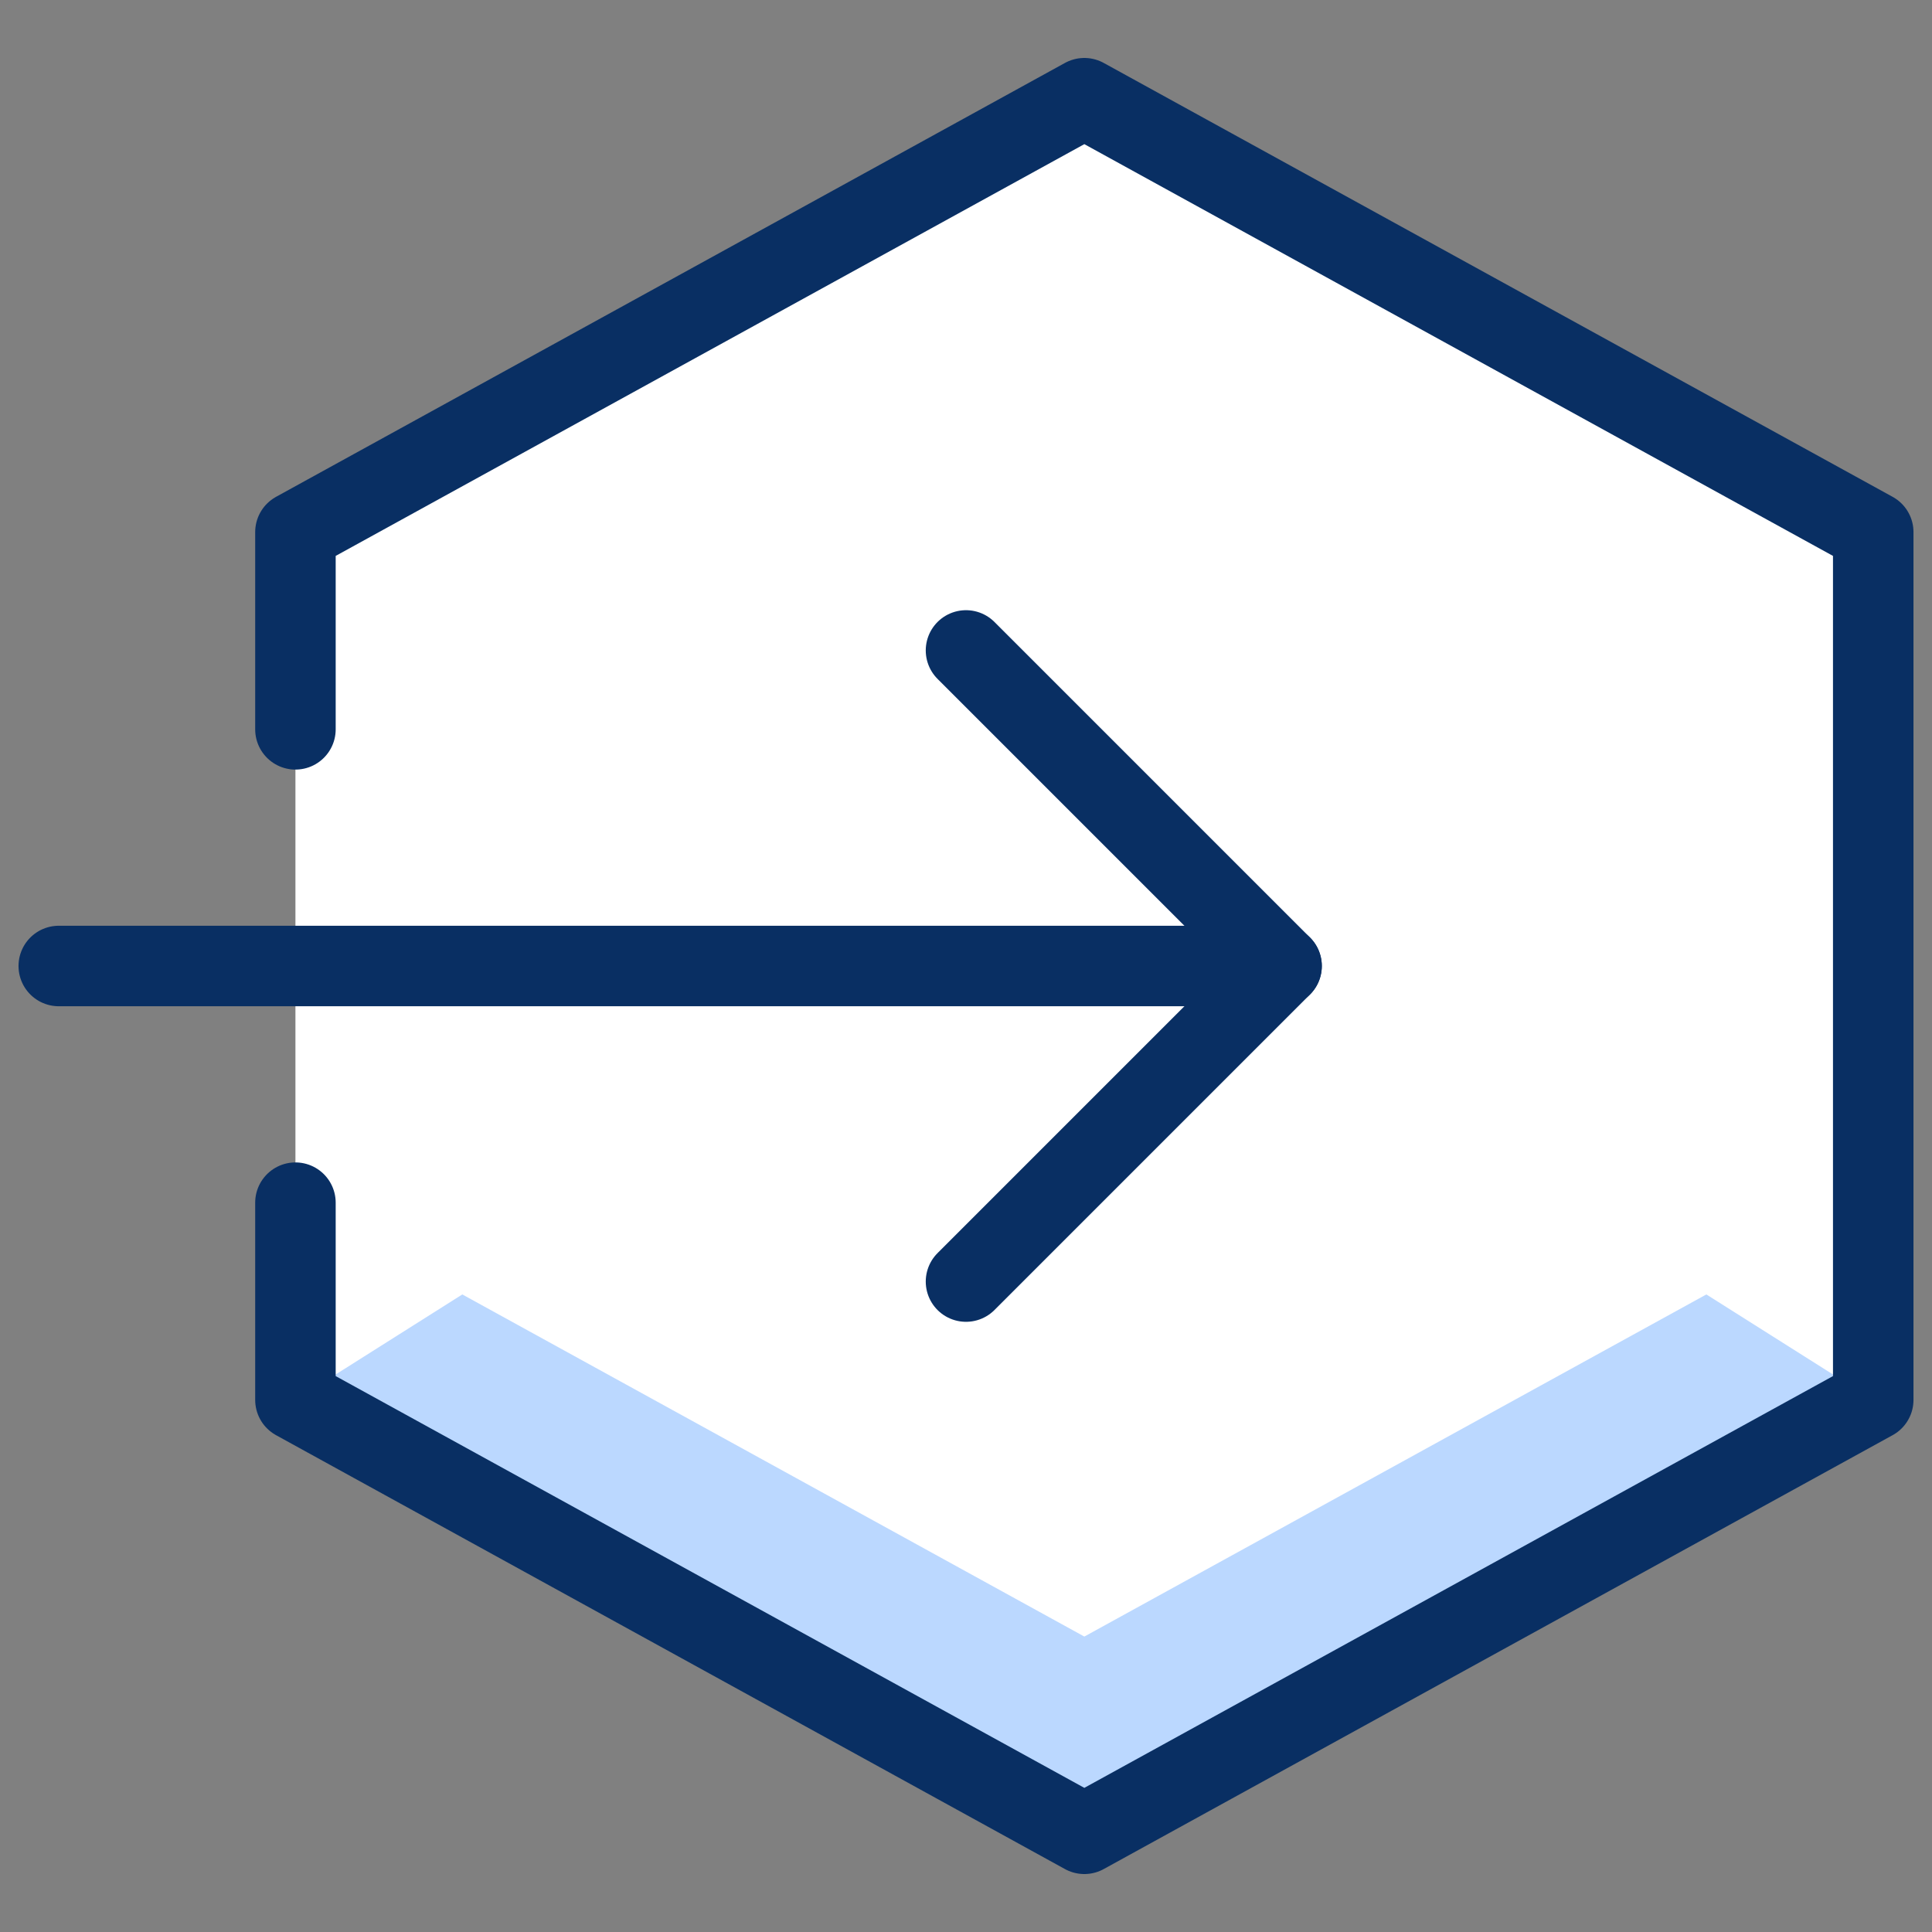<?xml version="1.0" encoding="UTF-8" standalone="no"?>
<svg xmlns="http://www.w3.org/2000/svg" fill="none" viewBox="0 0 24 24" data-id="Logout-1--Streamline-Cyber.svg" height="24" width="24"><rect x="0" y="0" width="24" height="24" fill="#808080" stroke="none"/><desc>Logout 1 Streamline Icon: https://streamlinehq.com</desc><path fill="#ffffff" d="M3.67 14.94v2.45L13.47 22.78l9.8 -5.39V6.61l-9.8 -5.39 -9.8 5.39v2.45" stroke-width="1"></path><path fill="#bbd8ff" d="M21.197 16.08 13.47 20.33l-7.727 -4.25 -2.073 1.31L13.47 22.78l9.8 -5.39 -2.073 -1.31Z" stroke-width="1"></path><path stroke="#092f63" stroke-linecap="round" stroke-linejoin="round" d="M0.73 12H15.92" stroke-width="1"></path><path stroke="#092f63" stroke-linecap="round" stroke-linejoin="round" d="M12 8.08 15.92 12 12 15.92" stroke-width="1"></path><path stroke="#092f63" stroke-linecap="round" stroke-linejoin="round" d="M3.67 14.94v2.45L13.47 22.78l9.8 -5.39V6.61l-9.8 -5.39 -9.8 5.39v2.45" stroke-width="1"></path></svg>